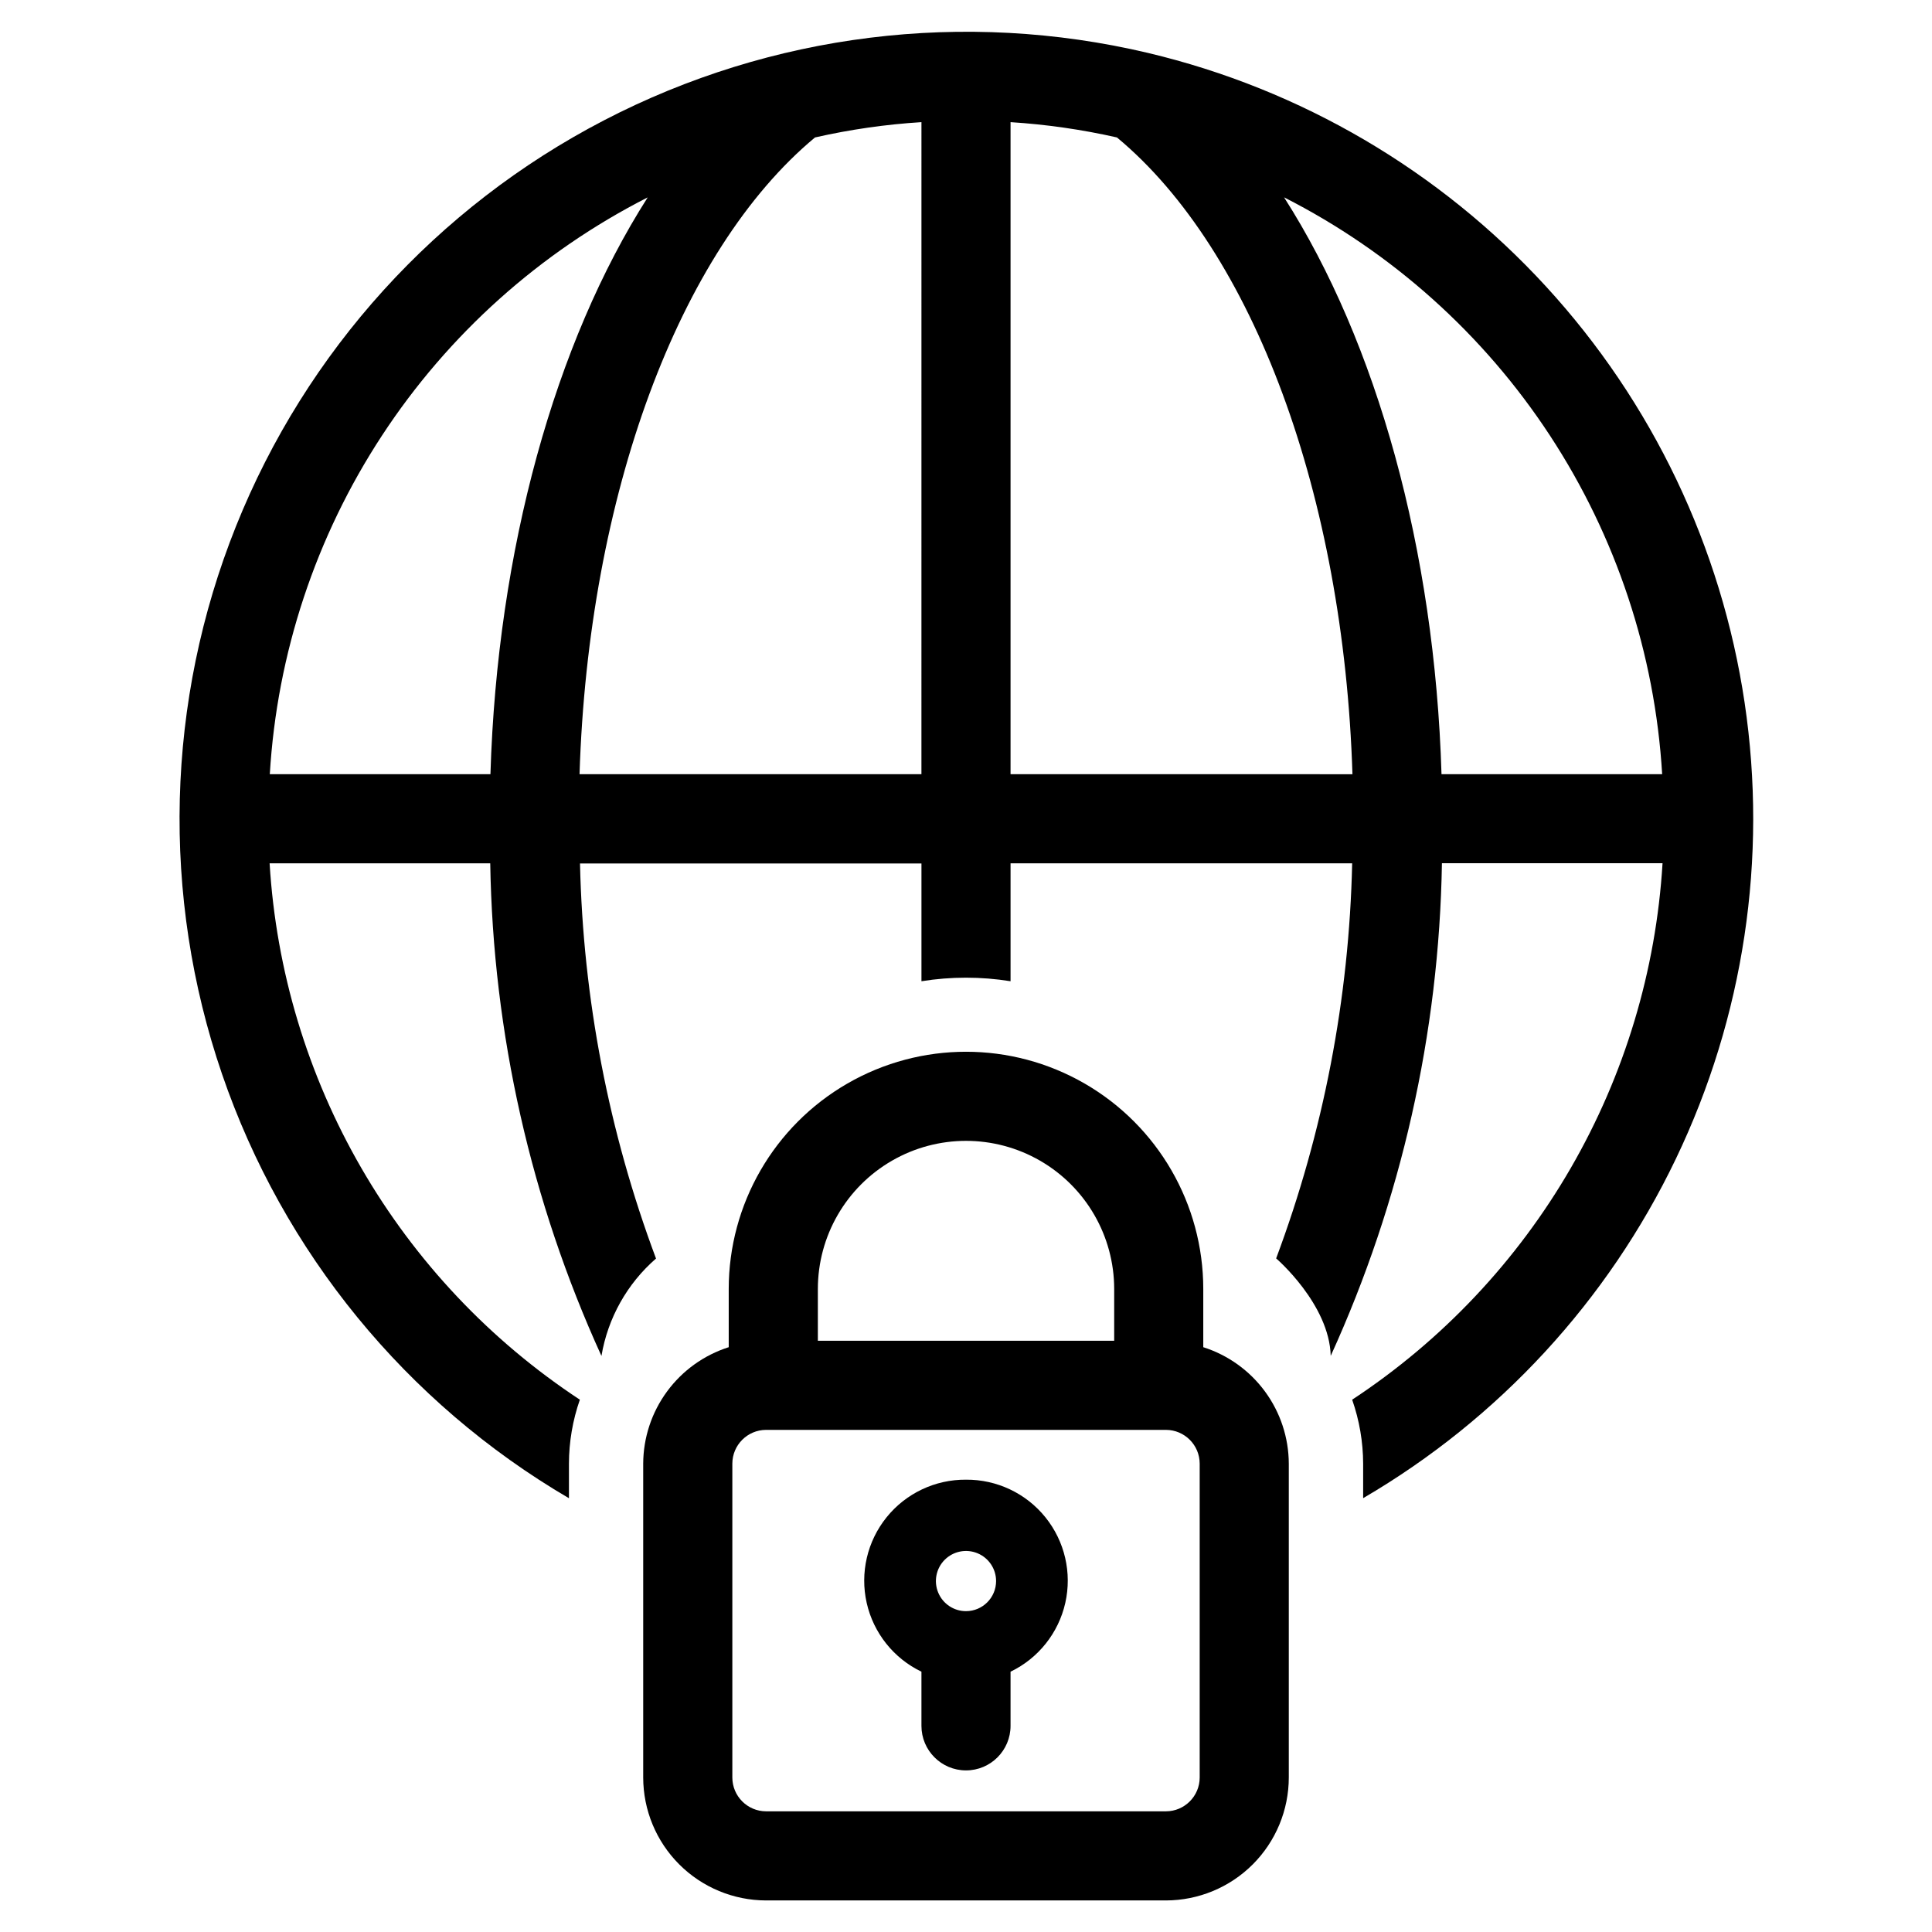 <?xml version="1.0" encoding="UTF-8"?>
<!-- Uploaded to: SVG Find, www.svgrepo.com, Generator: SVG Find Mixer Tools -->
<svg fill="#000000" width="800px" height="800px" version="1.1" viewBox="144 144 512 512" xmlns="http://www.w3.org/2000/svg">
 <g>
  <path d="m462.88 501.02v-15.414c0-22.465-11.984-43.223-31.441-54.457-19.453-11.23-43.426-11.23-62.879 0-19.457 11.234-31.441 31.992-31.441 54.457v15.414c-6.559 2.086-12.285 6.199-16.355 11.746-4.074 5.543-6.281 12.238-6.309 19.121v83.168c0.008 8.637 3.441 16.918 9.551 23.027 6.106 6.109 14.387 9.543 23.023 9.555h105.94c8.637-0.012 16.918-3.445 23.027-9.555 6.106-6.109 9.539-14.391 9.547-23.027v-83.168c-0.023-6.883-2.234-13.578-6.305-19.121-4.074-5.547-9.801-9.66-16.359-11.746zm-102.14-15.414c0-14.027 7.484-26.988 19.633-34.004 12.148-7.016 27.117-7.016 39.266 0 12.148 7.016 19.633 19.977 19.633 34.004v13.707h-78.531zm101.19 129.45c-0.004 4.945-4.008 8.957-8.957 8.965h-105.94c-4.945-0.008-8.953-4.019-8.957-8.965v-83.168c0.008-4.945 4.012-8.949 8.957-8.957h105.94c4.945 0.008 8.949 4.012 8.957 8.957z"/>
  <path d="m400 536.13c-8.172-0.062-15.926 3.609-21.051 9.973-5.129 6.363-7.066 14.719-5.266 22.691 1.801 7.969 7.144 14.68 14.508 18.223v14.348c0 6.523 5.285 11.809 11.809 11.809 6.519 0 11.805-5.285 11.805-11.809v-14.348c7.367-3.543 12.707-10.254 14.508-18.223 1.801-7.973-0.137-16.328-5.266-22.691-5.125-6.363-12.879-10.035-21.047-9.973zm0 34.84v0.004c-3.227 0-6.133-1.945-7.367-4.926-1.234-2.977-0.555-6.41 1.727-8.688 2.281-2.281 5.711-2.965 8.691-1.73s4.922 4.141 4.922 7.367c-0.004 4.402-3.57 7.969-7.973 7.977z"/>
  <path d="m448.21 158.02c-48.629-11.5-99.77-5.168-144.12 17.855-44.352 23.02-78.965 61.191-97.547 107.58-18.582 46.387-19.895 97.902-3.703 145.18 16.195 47.273 48.816 87.16 91.938 112.41v-9.156c0.012-5.773 0.988-11.504 2.891-16.957-23.805-15.68-43.625-36.691-57.895-61.363-14.273-24.672-22.598-52.332-24.324-80.781h58.469c0.738 45.082 10.773 89.523 29.473 130.55 1.684-10.02 6.793-19.145 14.461-25.812-12.539-33.523-19.348-68.918-20.145-104.7h90.488v31.211c7.82-1.258 15.793-1.258 23.613 0v-31.25h90.531c-0.797 35.781-7.606 71.176-20.145 104.7 0 0 14.098 12.105 14.461 25.828 18.695-41.031 28.73-85.477 29.473-130.56h58.465c-1.723 28.461-10.051 56.125-24.332 80.805-14.277 24.68-34.109 45.691-57.922 61.371 1.906 5.449 2.891 11.176 2.91 16.949v9.148c35.984-21.02 64.848-52.332 82.863-89.906 18.02-37.574 24.371-79.684 18.23-120.9-6.137-41.215-24.48-79.648-52.668-110.34-28.188-30.695-64.918-52.238-105.46-61.859zm-232.71 191.15c1.918-32 12.168-62.941 29.738-89.754 17.566-26.812 41.84-48.57 70.41-63.105-24.562 38.484-39.871 93.355-41.676 152.86zm172.69 0h-90.605c2.312-73.699 26.223-138.69 62.41-168.75v0.004c9.277-2.106 18.707-3.461 28.199-4.055zm23.617 0v-172.8c9.492 0.602 18.922 1.957 28.199 4.055 36.211 30.062 60.094 95.055 62.41 168.75zm114.21 0c-1.801-59.512-17.121-114.39-41.723-152.87h0.004c28.582 14.531 52.867 36.281 70.441 63.098 17.578 26.816 27.836 57.766 29.754 89.77z"/>
 </g>
</svg>